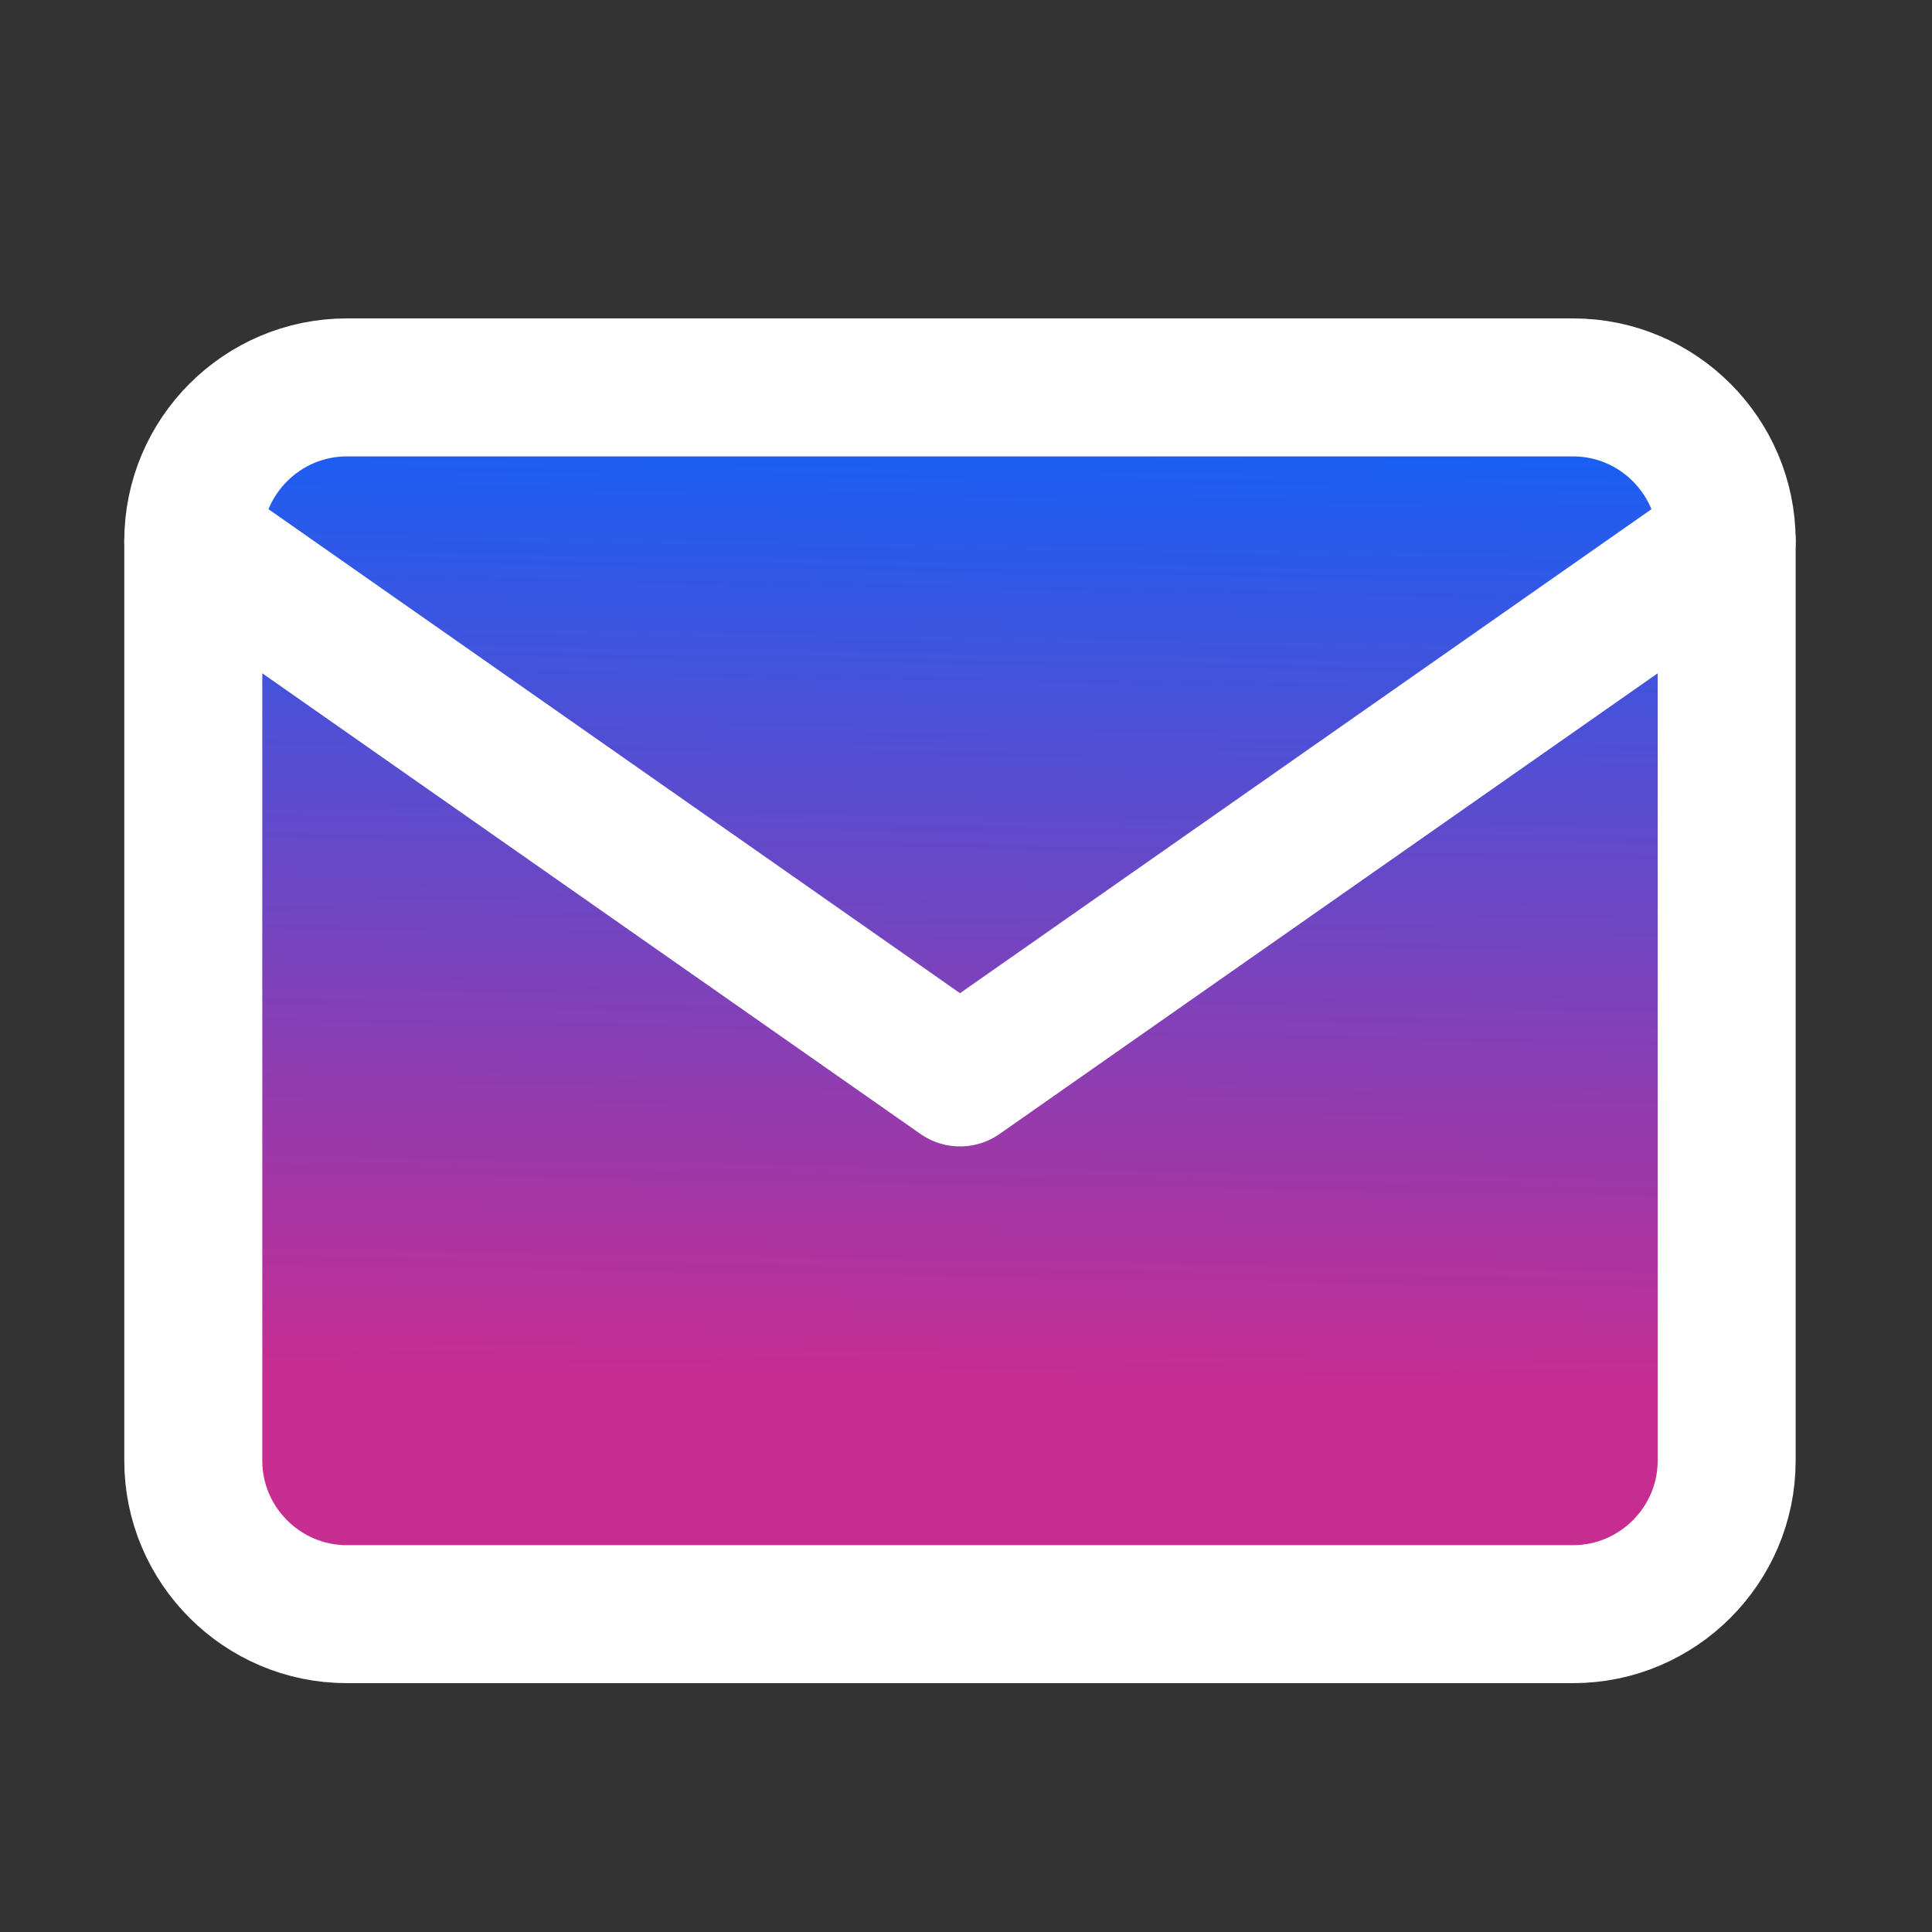 <svg width="21" height="21" viewBox="0 0 21 21" fill="none" xmlns="http://www.w3.org/2000/svg">
<rect x="0" y="0" width="21" height="21" fill="#333333" stroke="none"/>
<path d="M3.768 4.211H17.101C18.018 4.211 18.768 4.961 18.768 5.878V15.878C18.768 16.795 18.018 17.545 17.101 17.545H3.768C2.851 17.545 2.101 16.795 2.101 15.878V5.878C2.101 4.961 2.851 4.211 3.768 4.211Z" fill="url(#paint0_linear_1026_3427)" stroke="white" stroke-width="1.5" stroke-linecap="round" stroke-linejoin="round"/>
<path d="M18.768 5.878L10.435 11.711L2.101 5.878" stroke="white" stroke-width="1.5" stroke-linecap="round" stroke-linejoin="round"/>
<defs>
<linearGradient id="paint0_linear_1026_3427" x1="10.615" y1="3.656" x2="10.422" y2="15.086" gradientUnits="userSpaceOnUse">
<stop stop-color="#0565FF"/>
<stop offset="1" stop-color="#C72C91"/>
</linearGradient>
</defs>
</svg>
